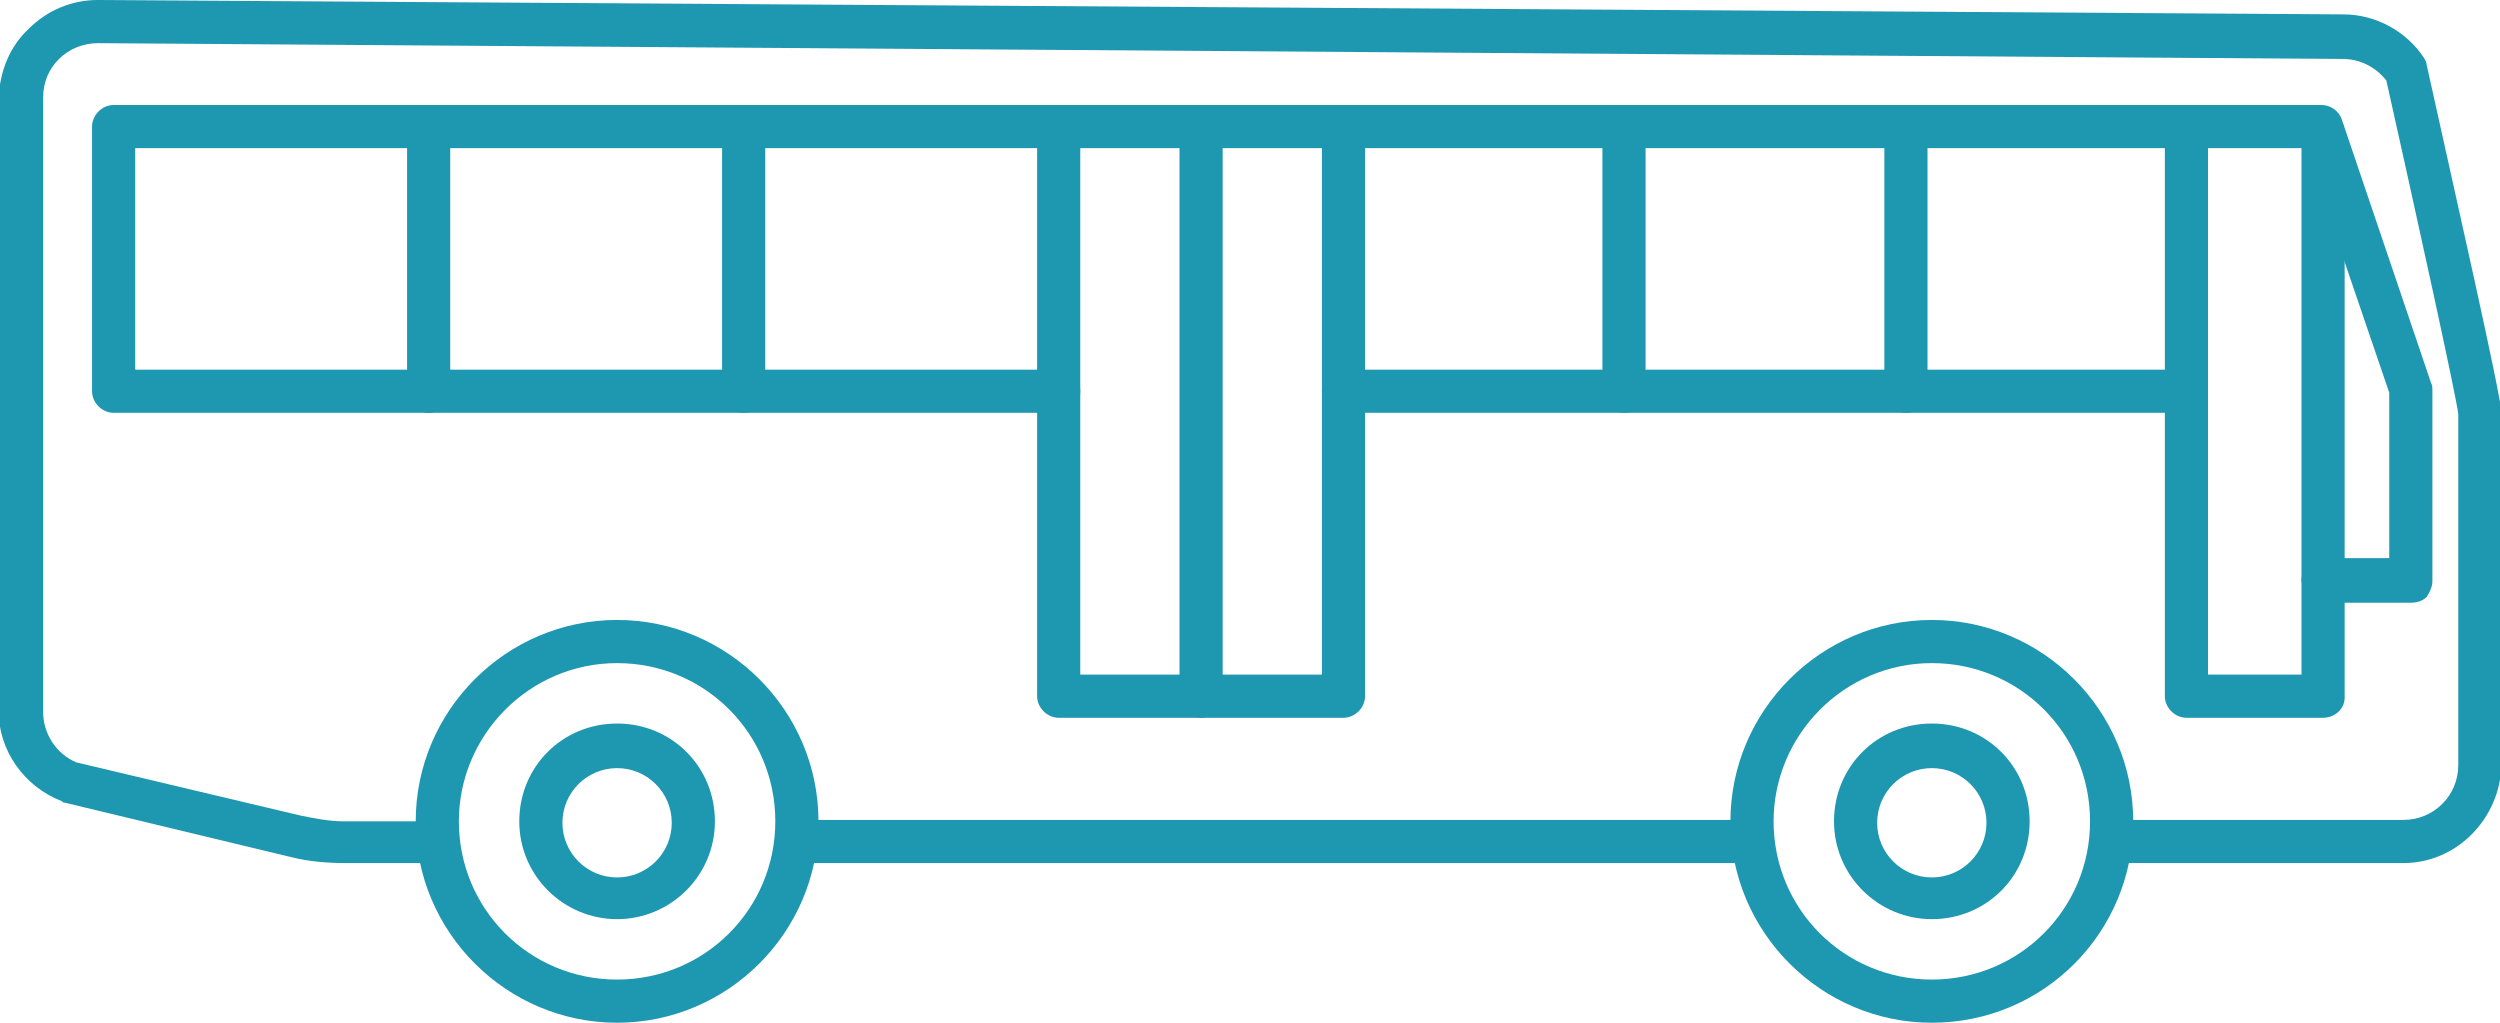<svg xmlns="http://www.w3.org/2000/svg" xml:space="preserve" id="Layer_1" x="0" y="0" version="1.1" viewBox="0 0 173.8 71.1"><style>.st0{fill:#1e97b1}</style><path d="M42.9 71.1c-7.7 0-14-6.3-14-14s6.3-14 14-14 14 6.3 14 14-6.3 14-14 14m-11-14c0 6.1 4.9 11 11 11s11-4.9 11-11-4.9-11-11-11-11 5-11 11m11 6.8c-3.7 0-6.8-3-6.8-6.8s3-6.8 6.8-6.8 6.8 3 6.8 6.8-3.1 6.8-6.8 6.8m0-10.5c-2.1 0-3.8 1.7-3.8 3.8s1.7 3.8 3.8 3.8 3.8-1.7 3.8-3.8-1.7-3.8-3.8-3.8m91.4 17.7c-7.7 0-14-6.3-14-14s6.3-14 14-14 14 6.3 14 14-6.2 14-14 14m-11-14c0 6.1 4.9 11 11 11s11-4.9 11-11-4.9-11-11-11-11 5-11 11m11 6.8c-3.7 0-6.8-3-6.8-6.8s3-6.8 6.8-6.8 6.8 3 6.8 6.8-3 6.8-6.8 6.8m0-10.5c-2.1 0-3.8 1.7-3.8 3.8s1.7 3.8 3.8 3.8 3.8-1.7 3.8-3.8-1.7-3.8-3.8-3.8" class="st0"/><path d="M167.1 60h-20.2c-.8 0-1.5-.7-1.5-1.5s.7-1.5 1.5-1.5h20.2c2.1 0 3.8-1.7 3.8-3.8V28.8c-.1-1.1-3.1-14.7-5-23.2-.7-.9-1.8-1.5-3-1.5L6.8 3c-1 0-2 .4-2.7 1.1S3 5.7 3 6.8v42.7c0 1.5.9 2.9 2.3 3.5l15.6 3.7c1 .2 2 .4 3 .4h6.4c.8 0 1.5.7 1.5 1.5s-.6 1.4-1.4 1.4H24c-1.2 0-2.5-.1-3.7-.4L4.5 55.8c-.1 0-.1 0-.2-.1-2.6-1-4.4-3.5-4.4-6.3V6.8C0 4.9.7 3.2 2 2 3.3.7 5 0 6.8 0h.1l156 1c2.3 0 4.4 1.2 5.6 3 .1.2.2.3.2.5 1.9 8.6 5.2 23.1 5.2 24.2v24.5c-.1 3.7-3.1 6.8-6.8 6.8m-45.3 0H55.4c-.8 0-1.5-.7-1.5-1.5s.7-1.5 1.5-1.5h66.4c.8 0 1.5.7 1.5 1.5s-.7 1.5-1.5 1.5m39.7-10.1H152c-.8 0-1.5-.7-1.5-1.5V28.7H94.9v19.7c0 .8-.7 1.5-1.5 1.5H73.6c-.8 0-1.5-.7-1.5-1.5V28.7H7.9c-.8 0-1.5-.7-1.5-1.5V8.8c0-.8.7-1.5 1.5-1.5h153.5c.6 0 1.2.4 1.4 1l6.2 18.3c.1.2.1.3.1.5v13.3c0 .4-.2.8-.4 1.1-.3.3-.7.4-1.1.4H163v6.6c0 .8-.7 1.4-1.5 1.4m-8-3h6.5v-6.6c0-.8.7-1.5 1.5-1.5h4.6V27.3l-5.8-17H9.4v15.4h64.2c.8 0 1.5.7 1.5 1.5v19.7h16.8V27.2c0-.8.7-1.5 1.5-1.5H152c.8 0 1.5.7 1.5 1.5z" class="st0"/><path d="M73.6 28.7c-.8 0-1.5-.7-1.5-1.5V9c0-.8.7-1.5 1.5-1.5s1.5.7 1.5 1.5v18.2c0 .8-.7 1.5-1.5 1.5m-21.9 0c-.8 0-1.5-.7-1.5-1.5V9c0-.8.7-1.5 1.5-1.5s1.5.7 1.5 1.5v18.2c0 .8-.7 1.5-1.5 1.5m100.3 0c-.8 0-1.5-.7-1.5-1.5v-18c0-.8.7-1.5 1.5-1.5s1.5.7 1.5 1.5v17.9c0 .9-.7 1.6-1.5 1.6m9.5 13.1c-.8 0-1.5-.7-1.5-1.5V9.2c0-.8.7-1.5 1.5-1.5s1.5.7 1.5 1.5v31.1c0 .8-.7 1.5-1.5 1.5m-29-13.1c-.8 0-1.5-.7-1.5-1.5v-18c0-.8.7-1.5 1.5-1.5s1.5.7 1.5 1.5v17.9c0 .9-.7 1.6-1.5 1.6m-19.6 0c-.8 0-1.5-.7-1.5-1.5v-18c0-.8.7-1.5 1.5-1.5s1.5.7 1.5 1.5v17.9c0 .9-.6 1.6-1.5 1.6m-83.1 0c-.8 0-1.5-.7-1.5-1.5V9c0-.8.7-1.5 1.5-1.5s1.5.7 1.5 1.5v18.2c0 .8-.7 1.5-1.5 1.5m63.6 0c-.8 0-1.5-.7-1.5-1.5V9c0-.8.7-1.5 1.5-1.5s1.5.7 1.5 1.5v18.2c0 .8-.7 1.5-1.5 1.5m-9.9 21.2c-.8 0-1.5-.7-1.5-1.5V8.8c0-.8.7-1.5 1.5-1.5s1.5.6 1.5 1.5v39.7c0 .8-.7 1.4-1.5 1.4" class="st0"/></svg>